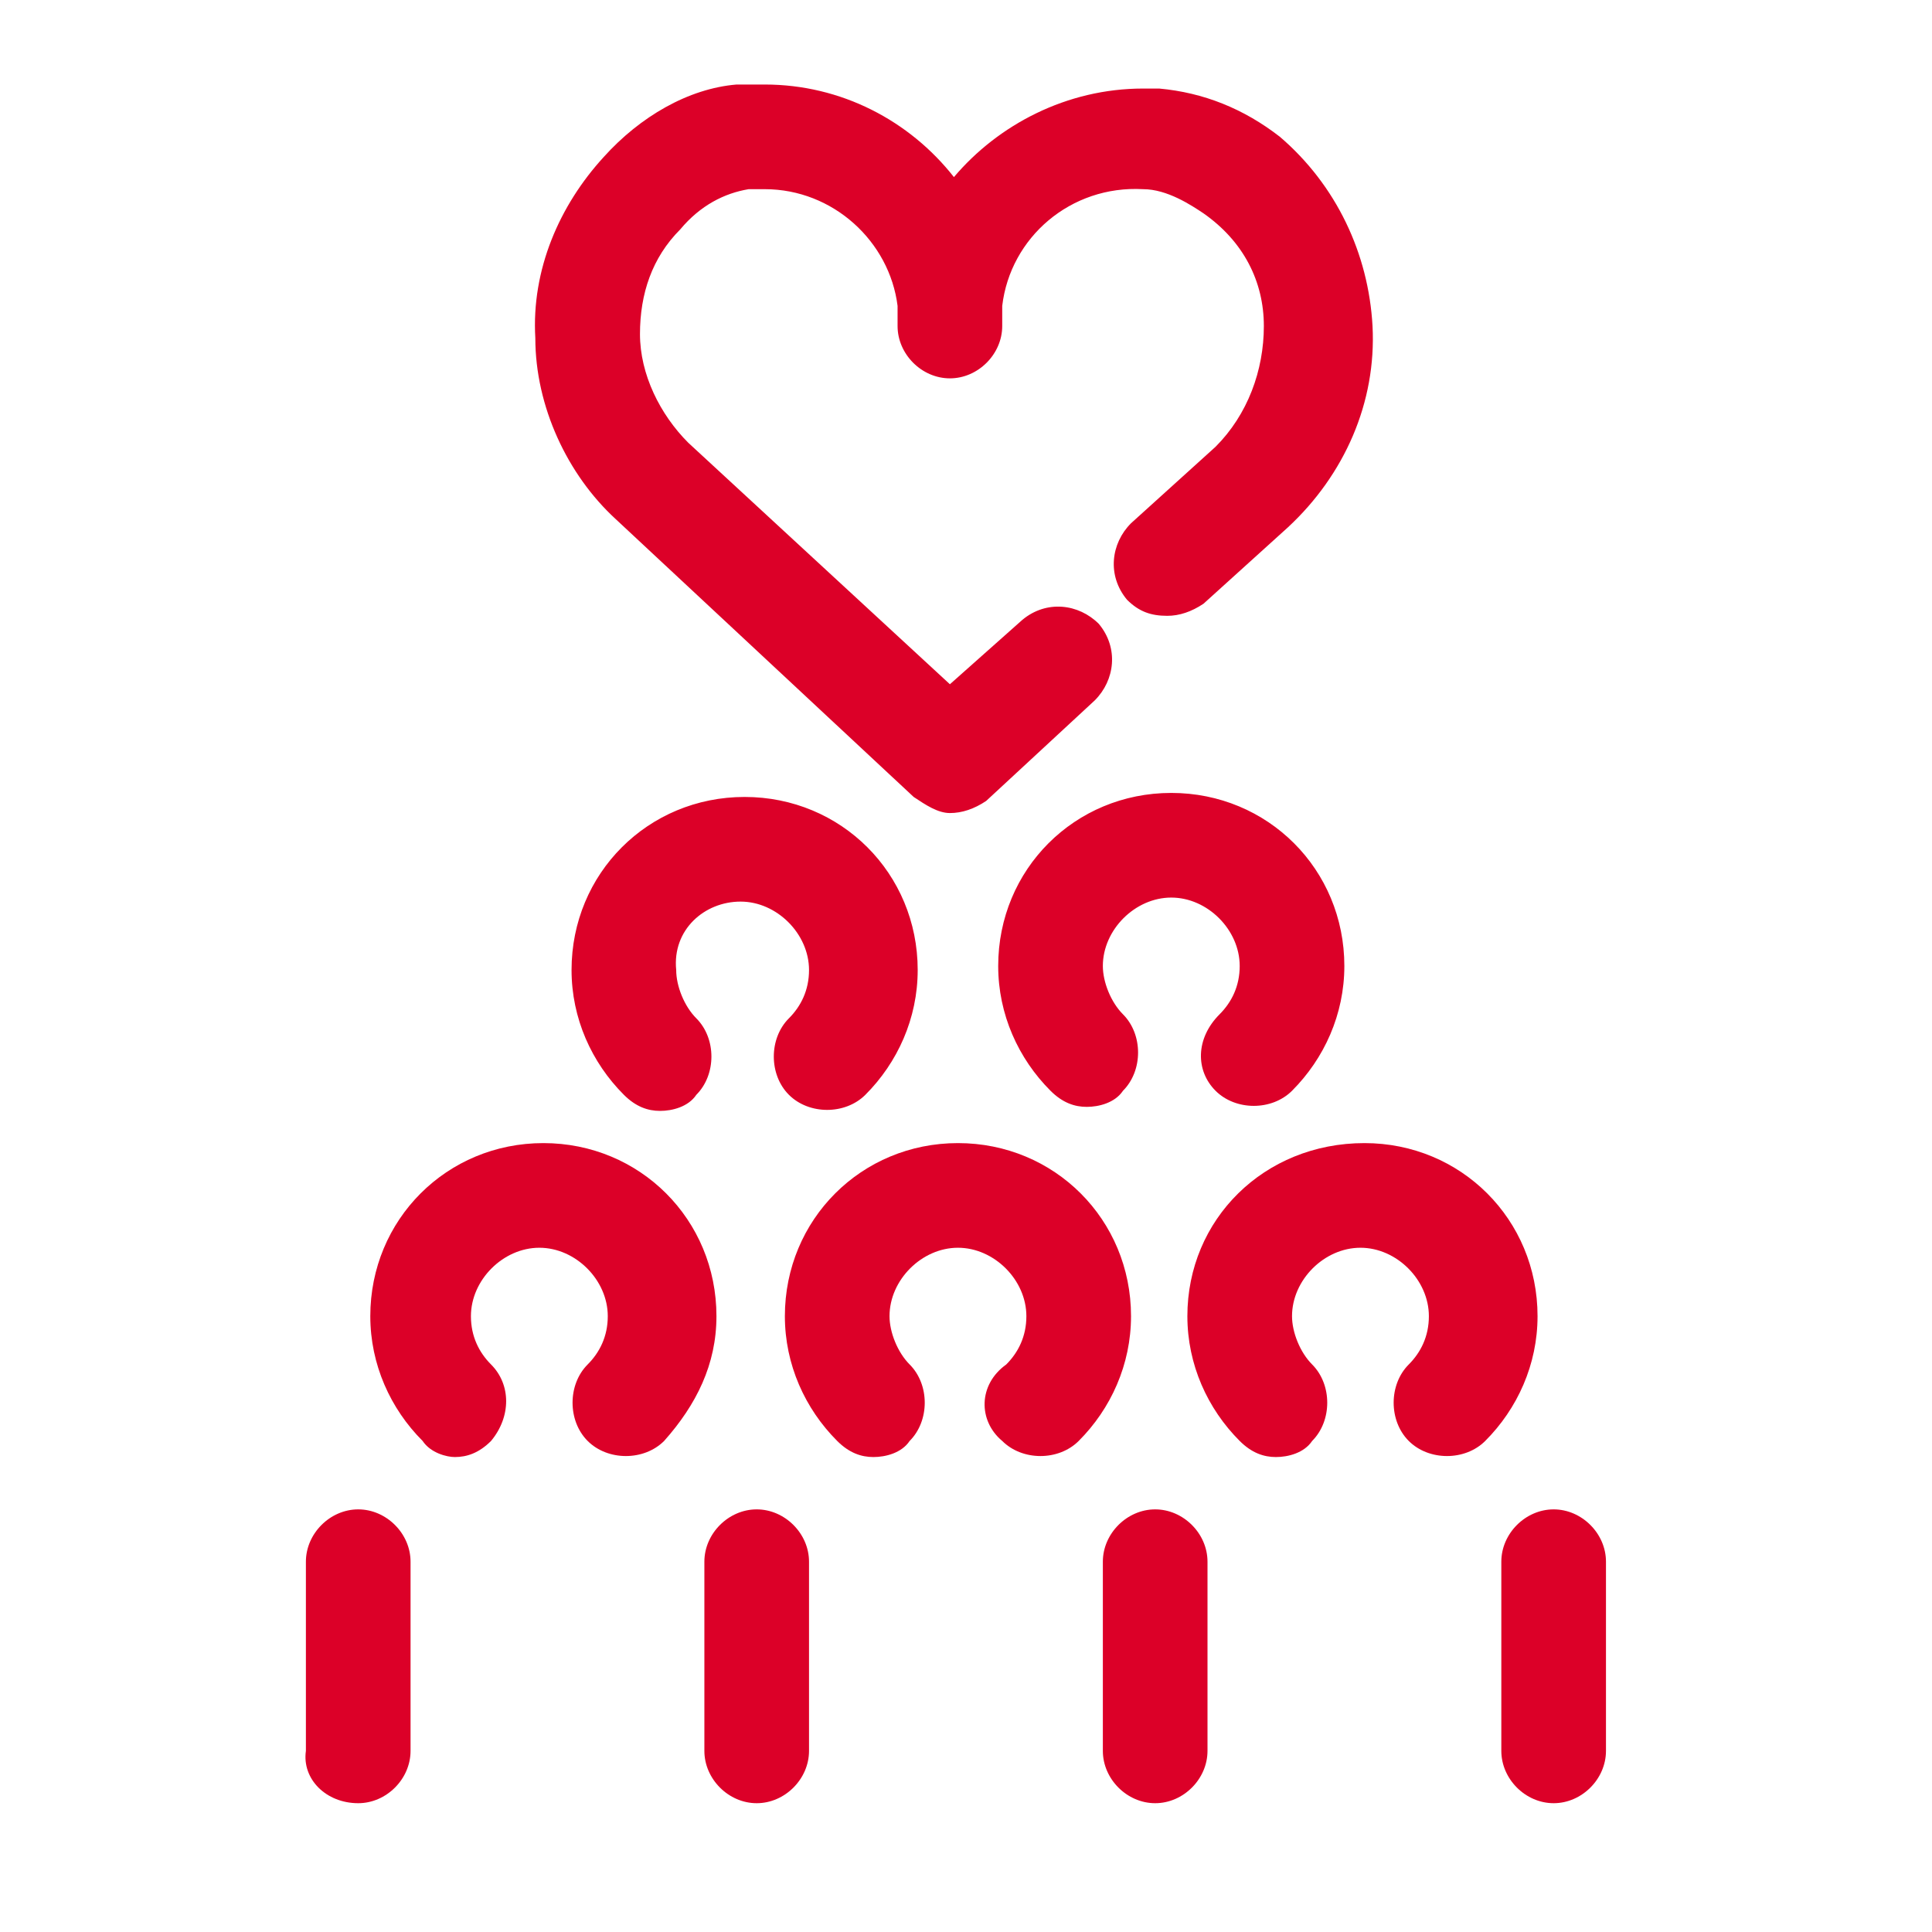 <?xml version="1.0" encoding="utf-8"?>
<!-- Generator: Adobe Illustrator 27.0.0, SVG Export Plug-In . SVG Version: 6.00 Build 0)  -->
<svg version="1.1" id="Layer_1" xmlns="http://www.w3.org/2000/svg" xmlns:xlink="http://www.w3.org/1999/xlink" x="0px" y="0px"
	 width="48px" height="48px" viewBox="0 0 48 48" style="enable-background:new 0 0 48 48;" xml:space="preserve">
<style type="text/css">
	.st0{fill:none;stroke:#DC0028;stroke-width:12;stroke-linecap:round;stroke-linejoin:round;stroke-miterlimit:10;}
	.st1{fill:none;stroke:#DC0028;stroke-width:2.64;stroke-linecap:round;stroke-linejoin:round;stroke-miterlimit:10;}
	.st2{fill:#DC0028;}
	
		.st3{fill-rule:evenodd;clip-rule:evenodd;fill:none;stroke:#DC0028;stroke-width:2.64;stroke-linecap:round;stroke-linejoin:round;stroke-miterlimit:10;}
	.st4{fill:none;stroke:#DC0028;stroke-width:2.706;stroke-linecap:round;stroke-linejoin:round;stroke-miterlimit:10;}
	.st5{fill:none;stroke:#DC0028;stroke-width:2.811;stroke-linecap:round;stroke-linejoin:round;stroke-miterlimit:10;}
	.st6{fill:none;stroke:#DC0028;stroke-width:2.536;stroke-linecap:round;stroke-linejoin:round;stroke-miterlimit:10;}
	.st7{fill:none;stroke:#DC0028;stroke-width:2.644;stroke-linecap:round;stroke-linejoin:round;stroke-miterlimit:10;}
	.st8{fill:none;stroke:#DC0028;stroke-width:2.64;stroke-linecap:round;stroke-linejoin:round;}
	.st9{fill:none;stroke:#DC0028;stroke-width:2.61;stroke-linecap:round;stroke-linejoin:round;stroke-miterlimit:10;}
	.st10{fill:none;stroke:#DC0028;stroke-width:2.64;stroke-linecap:round;stroke-linejoin:round;stroke-dasharray:4.639,4.639;}
	.st11{fill:#DC0028;stroke:#DC0028;stroke-width:1.32;stroke-linecap:round;stroke-linejoin:round;stroke-miterlimit:10;}
	.st12{fill:none;stroke:#DC0028;stroke-width:2.463;stroke-linecap:round;stroke-linejoin:round;stroke-miterlimit:10;}
	.st13{fill:none;stroke:#DC0028;stroke-width:2.575;stroke-linecap:round;stroke-linejoin:round;stroke-miterlimit:10;}
	.st14{fill:none;stroke:#DC0028;stroke-width:2.284;stroke-linecap:round;stroke-linejoin:round;stroke-miterlimit:10;}
	.st15{fill:none;stroke:#DC0028;stroke-width:2.768;stroke-linecap:round;stroke-linejoin:round;stroke-miterlimit:10;}
	
		.st16{fill:none;stroke:#DC0028;stroke-width:2.962;stroke-linecap:round;stroke-linejoin:round;stroke-miterlimit:10;stroke-dasharray:1.98,4.84;}
	
		.st17{fill:none;stroke:#DC0028;stroke-width:2.638;stroke-linecap:round;stroke-linejoin:round;stroke-miterlimit:10;stroke-dasharray:2.949;}
	.st18{fill:none;stroke:#DC0028;stroke-width:2.961;stroke-linecap:round;stroke-linejoin:round;stroke-miterlimit:10;}
	.st19{fill:none;stroke:#DC0028;stroke-width:2.335;stroke-linecap:round;stroke-linejoin:round;stroke-miterlimit:10;}
	.st20{fill:none;stroke:#DC0028;stroke-width:2.64;stroke-linecap:round;stroke-linejoin:round;stroke-miterlimit:10;}
	.st21{fill:none;stroke:#DC0028;stroke-width:2.64;stroke-linecap:round;stroke-linejoin:round;}
	.st22{fill:none;stroke:#DC0028;stroke-width:2.64;stroke-linecap:round;stroke-linejoin:round;stroke-dasharray:3.936,3.936;}
	.st23{fill:none;stroke:#DC0028;stroke-width:2.64;stroke-linecap:round;stroke-linejoin:round;stroke-dasharray:4.062,4.062;}
	.st24{fill:none;stroke:#DC0028;stroke-width:2.64;stroke-linecap:round;stroke-linejoin:round;stroke-dasharray:4.236,4.236;}
</style>
<path class="st2" d="M10.5,35.8c-0.8-0.8-1.3-1.9-1.3-3.1c0-2.4,1.9-4.3,4.3-4.3s4.3,1.9,4.3,4.3c0,1.2-0.5,2.2-1.3,3.1
	c-0.5,0.5-1.4,0.5-1.9,0c-0.5-0.5-0.5-1.4,0-1.9c0.3-0.3,0.5-0.7,0.5-1.2c0-0.9-0.8-1.7-1.7-1.7s-1.7,0.8-1.7,1.7
	c0,0.5,0.2,0.9,0.5,1.2c0.5,0.5,0.5,1.3,0,1.9c-0.3,0.3-0.6,0.4-0.9,0.4C11.1,36.2,10.7,36.1,10.5,35.8z M30.2,27.1
	c0.5,0.5,1.4,0.5,1.9,0c0.8-0.8,1.3-1.9,1.3-3.1c0-2.4-1.9-4.3-4.3-4.3c-2.4,0-4.3,1.9-4.3,4.3c0,1.2,0.5,2.3,1.3,3.1
	c0.3,0.3,0.6,0.4,0.9,0.4c0.3,0,0.7-0.1,0.9-0.4c0.5-0.5,0.5-1.4,0-1.9c-0.3-0.3-0.5-0.8-0.5-1.2c0-0.9,0.8-1.7,1.7-1.7
	s1.7,0.8,1.7,1.7c0,0.5-0.2,0.9-0.5,1.2C29.7,25.8,29.7,26.6,30.2,27.1z M18.4,22.4c0.9,0,1.7,0.8,1.7,1.7c0,0.5-0.2,0.9-0.5,1.2
	c-0.5,0.5-0.5,1.4,0,1.9c0.5,0.5,1.4,0.5,1.9,0c0.8-0.8,1.3-1.9,1.3-3.1c0-2.4-1.9-4.3-4.3-4.3s-4.3,1.9-4.3,4.3
	c0,1.2,0.5,2.3,1.3,3.1c0.3,0.3,0.6,0.4,0.9,0.4c0.3,0,0.7-0.1,0.9-0.4c0.5-0.5,0.5-1.4,0-1.9c-0.3-0.3-0.5-0.8-0.5-1.2
	C16.7,23.1,17.5,22.4,18.4,22.4z M24.9,35.8c0.5,0.5,1.4,0.5,1.9,0c0.8-0.8,1.3-1.9,1.3-3.1c0-2.4-1.9-4.3-4.3-4.3
	c-2.4,0-4.3,1.9-4.3,4.3c0,1.2,0.5,2.3,1.3,3.1c0.3,0.3,0.6,0.4,0.9,0.4c0.3,0,0.7-0.1,0.9-0.4c0.5-0.5,0.5-1.4,0-1.9
	c-0.3-0.3-0.5-0.8-0.5-1.2c0-0.9,0.8-1.7,1.7-1.7c0.9,0,1.7,0.8,1.7,1.7c0,0.5-0.2,0.9-0.5,1.2C24.3,34.4,24.3,35.3,24.9,35.8z
	 M29.5,32.7c0,1.2,0.5,2.3,1.3,3.1c0.3,0.3,0.6,0.4,0.9,0.4c0.3,0,0.7-0.1,0.9-0.4c0.5-0.5,0.5-1.4,0-1.9c-0.3-0.3-0.5-0.8-0.5-1.2
	c0-0.9,0.8-1.7,1.7-1.7s1.7,0.8,1.7,1.7c0,0.5-0.2,0.9-0.5,1.2c-0.5,0.5-0.5,1.4,0,1.9c0.5,0.5,1.4,0.5,1.9,0
	c0.8-0.8,1.3-1.9,1.3-3.1c0-2.4-1.9-4.3-4.3-4.3C31.4,28.4,29.5,30.3,29.5,32.7z M8.9,44.8c0.7,0,1.3-0.6,1.3-1.3v-4.7
	c0-0.7-0.6-1.3-1.3-1.3s-1.3,0.6-1.3,1.3v4.7C7.5,44.2,8.1,44.8,8.9,44.8z M17.5,38.8v4.7c0,0.7,0.6,1.3,1.3,1.3s1.3-0.6,1.3-1.3
	v-4.7c0-0.7-0.6-1.3-1.3-1.3S17.5,38.1,17.5,38.8z M28.7,44.8c0.7,0,1.3-0.6,1.3-1.3v-4.7c0-0.7-0.6-1.3-1.3-1.3s-1.3,0.6-1.3,1.3
	v4.7C27.4,44.2,28,44.8,28.7,44.8z M37.3,38.8v4.7c0,0.7,0.6,1.3,1.3,1.3s1.3-0.6,1.3-1.3v-4.7c0-0.7-0.6-1.3-1.3-1.3
	S37.3,38.1,37.3,38.8z M22.7,19.8c0.3,0.2,0.6,0.4,0.9,0.4c0.3,0,0.6-0.1,0.9-0.3l2.7-2.5c0.5-0.5,0.6-1.3,0.1-1.9
	c-0.5-0.5-1.3-0.6-1.9-0.1l-1.8,1.6L17.1,11c-0.7-0.7-1.2-1.7-1.2-2.7c0-1,0.3-1.9,1-2.6c0.5-0.6,1.1-0.9,1.7-1c0.1,0,0.3,0,0.4,0
	c1.7,0,3.1,1.3,3.3,2.9c0,0.2,0,0.3,0,0.5c0,0.7,0.6,1.3,1.3,1.3c0,0,0,0,0,0c0,0,0,0,0,0c0.7,0,1.3-0.6,1.3-1.3c0-0.2,0-0.3,0-0.5
	c0.2-1.7,1.7-3,3.5-2.9c0.6,0,1.2,0.4,1.5,0.6C30.9,6,31.4,7,31.4,8.1c0,1.1-0.4,2.2-1.2,3L28.1,13c-0.5,0.5-0.6,1.3-0.1,1.9
	c0.3,0.3,0.6,0.4,1,0.4c0.3,0,0.6-0.1,0.9-0.3l2.1-1.9c1.4-1.3,2.2-3.1,2.1-5c-0.1-1.8-0.9-3.5-2.3-4.7c-0.9-0.7-1.9-1.1-3-1.2
	c-0.1,0-0.2,0-0.4,0c-1.9,0-3.6,0.9-4.7,2.2C22.6,3,20.9,2.1,19,2.1c-0.2,0-0.5,0-0.7,0c-1.2,0.1-2.4,0.8-3.3,1.8
	c-1.1,1.2-1.8,2.8-1.7,4.5c0,1.7,0.8,3.4,2,4.5L22.7,19.8z"/>
</svg>
